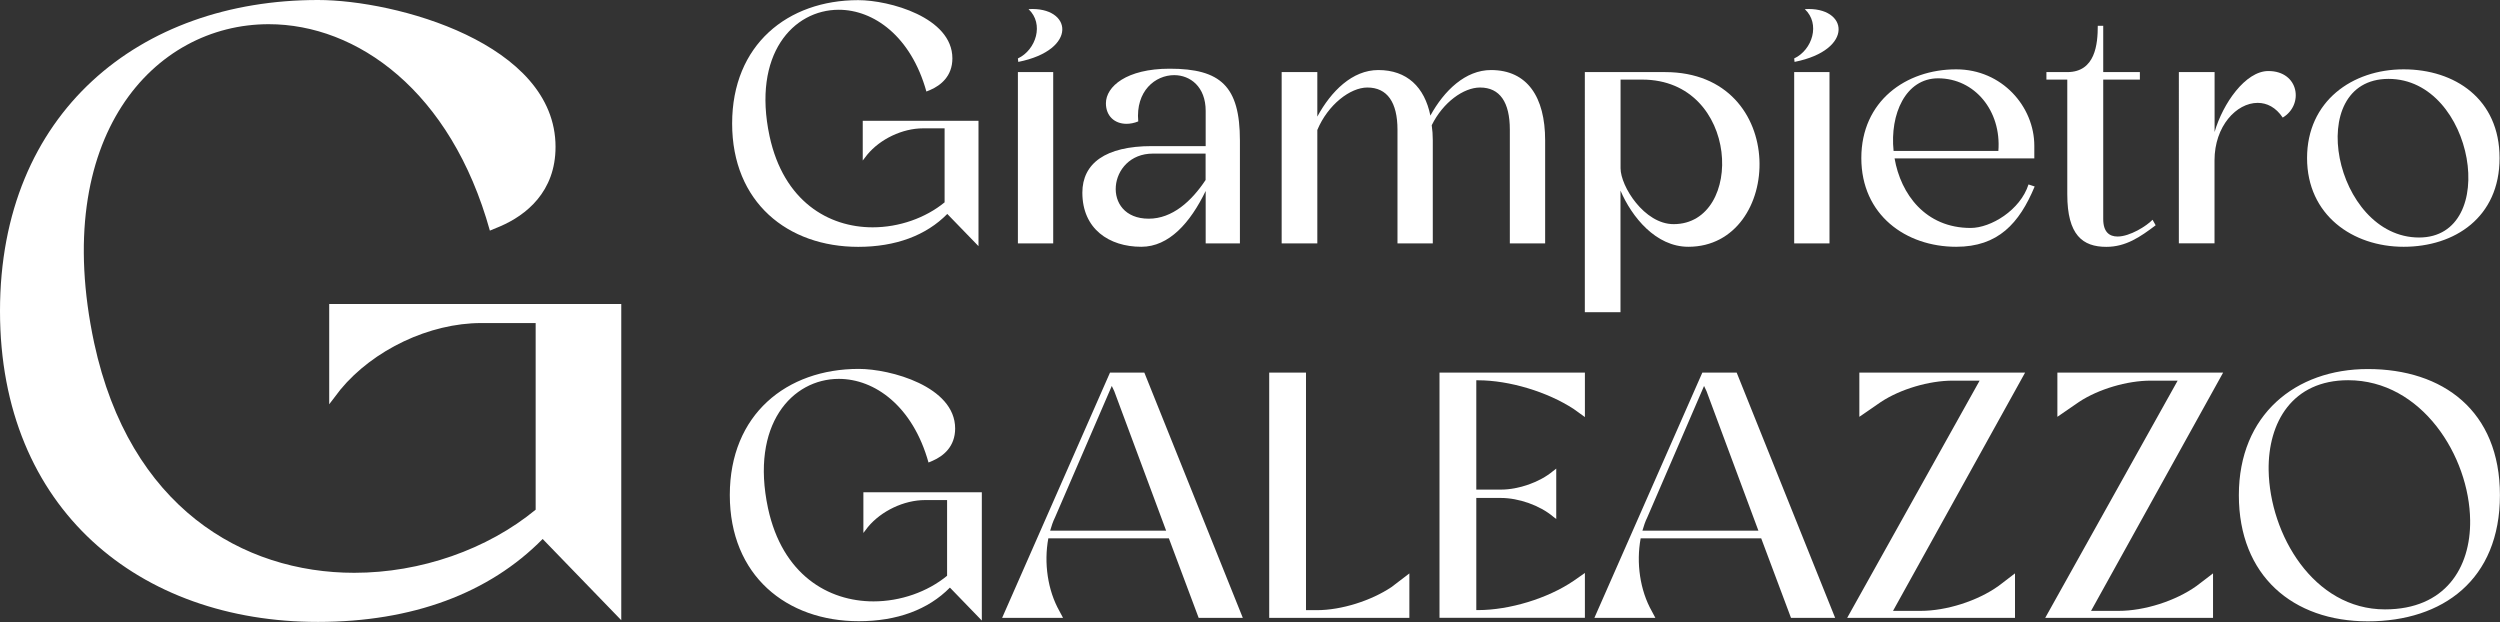 <?xml version="1.0" encoding="UTF-8"?><svg id="Livello_1" xmlns="http://www.w3.org/2000/svg" viewBox="0 0 353.35 87.92"><rect x="0" y="0" width="353.35" height="87.92" fill="#333333" stroke="none"/><defs><style>.cls-1{fill:#fff;}</style></defs><path class="cls-1" d="m130.94,12.95c-2.18-7.84-7.46-11.57-12.39-11.57-6.44,0-12.25,6.29-9.78,17.87,1.99,9.2,8.33,12.88,14.57,12.88,3.73,0,7.46-1.31,10.17-3.53v-10.46h-3.05c-2.9,0-6.05,1.5-7.89,3.73l-.63.82v-5.62h16.36v17.72l-4.41-4.55c-3,3.05-7.31,4.65-12.59,4.65-9.97,0-17.82-6.29-17.82-17.43S111.33.02,121.3.02c4.36,0,13.31,2.42,13.31,8.23,0,2.52-1.65,3.82-3.1,4.45l-.58.24Z"/><path class="cls-1" d="m143.92,8.74l-.05-.48c2.57-1.21,3.73-4.89,1.5-6.97,6.15-.39,7.07,5.76-1.45,7.46Zm4.94,1.45v24.21h-4.99V10.19h4.99Z"/><path class="cls-1" d="m159.22,17.5c-1.69,0-2.91-1.11-2.91-2.9,0-2.37,2.91-4.89,9.01-4.89,7.21,0,9.93,2.47,9.93,10.17v14.52h-4.84v-7.41c-2.18,4.5-5.18,7.89-9.1,7.89-4.55,0-8.33-2.52-8.33-7.65,0-4.12,3.24-6.58,9.83-6.58h7.6v-4.99c0-3.39-2.18-5.04-4.45-5.04-2.66,0-5.47,2.23-5.08,6.54-.58.24-1.16.34-1.65.34Zm11.18,4.21h-7.46c-6.39,0-7.36,9.2-.58,9.2,3.34,0,6.05-2.47,8.04-5.47v-3.73Z"/><path class="cls-1" d="m186.19,10.19v6.29c1.94-3.58,4.94-6.58,8.62-6.58,4.07,0,6.54,2.42,7.36,6.44,1.94-3.53,4.94-6.44,8.57-6.44,5.13,0,7.65,3.82,7.65,9.93v14.57h-4.99v-16.07c0-3.87-1.4-5.96-4.21-5.96-2.32,0-5.23,2.08-6.83,5.33.1.68.15,1.4.15,2.13v14.57h-4.99v-16.07c0-3.87-1.45-5.96-4.26-5.96-2.42,0-5.57,2.42-7.07,6v16.03h-5.04V10.19h5.04Z"/><path class="cls-1" d="m224.01,10.19h11.33c17.72,0,16.75,24.69,3.29,24.69-4.6,0-7.99-4.21-9.59-7.94v17.19h-5.04V10.19Zm5.04,13.6c0,2.52,3.34,7.89,7.5,7.89,10.07,0,9.44-20.43-4.45-20.43h-3.05v12.54Z"/><path class="cls-1" d="m253.64,8.74l-.05-.48c2.57-1.21,3.73-4.89,1.5-6.97,6.15-.39,7.07,5.76-1.45,7.46Zm4.94,1.45v24.21h-4.99V10.19h4.99Z"/><path class="cls-1" d="m287.58,26.36c-2.18,5.23-5.18,8.52-11.09,8.52-7.12,0-13.41-4.5-13.41-12.54s6.29-12.54,13.41-12.54c6.49,0,11.04,5.28,11.04,10.8v1.79h-19.75c.87,5.04,4.36,9.83,10.75,9.83,2.86,0,7.02-2.52,8.18-6.15l.87.29Zm-5.13-5.03c.44-5.66-3.34-10.26-8.52-10.26-4.6,0-6.83,5.08-6.29,10.26h14.82Z"/><path class="cls-1" d="m299.3,33.43c1.74,0,4.12-1.5,4.94-2.37l.44.78c-2.18,1.65-4.21,3.05-6.97,3.05-3.34,0-5.52-1.65-5.52-7.41V11.25h-2.95v-1.06h2.95c3.97,0,4.31-3.97,4.31-6.54h.77v6.54h5.18v1.06h-5.18v19.71c0,1.84.87,2.47,2.03,2.47Z"/><path class="cls-1" d="m307.97,10.19h5.04v8.47c1.16-4.02,4.36-8.62,7.6-8.62,4.36,0,5.04,4.79,2.03,6.58-.97-1.45-2.23-2.08-3.54-2.08-3,0-6.1,3.29-6.1,8.13v11.72h-5.04V10.19Z"/><path class="cls-1" d="m339.73,9.8c7.21,0,13.56,4.16,13.56,12.54s-6.34,12.54-13.56,12.54-13.65-4.5-13.65-12.54,6.39-12.54,13.65-12.54Zm2.18,23.77c11.52,0,7.84-22.42-4.31-22.42s-7.7,22.42,4.31,22.42Z"/><path class="cls-1" d="m131.24,65.39c-2.23-8.02-7.63-11.84-12.68-11.84-6.59,0-12.53,6.44-10.01,18.28,2.03,9.41,8.52,13.17,14.91,13.17,3.81,0,7.63-1.34,10.4-3.62v-10.7h-3.12c-2.97,0-6.19,1.54-8.07,3.81l-.64.84v-5.75h16.74v18.13l-4.51-4.66c-3.07,3.12-7.48,4.75-12.88,4.75-10.2,0-18.23-6.44-18.23-17.83s8.02-17.83,18.23-17.83c4.46,0,13.62,2.48,13.62,8.42,0,2.58-1.68,3.91-3.17,4.56l-.59.25Z"/><path class="cls-1" d="m150.26,87.33h-8.62l15.25-34.67h4.85l13.92,34.67h-6.24l-4.21-11.24h-17.04c-.64,3.47-.1,7.33,1.58,10.3l.5.94Zm14.56-12.33l-7.33-19.71-.35-.74-8.02,18.57c-.3.59-.5,1.24-.69,1.88h16.39Z"/><path class="cls-1" d="m199.2,81.04v6.29h-19.81v-34.67h5.2v33.58h1.54c3.47,0,7.68-1.34,10.55-3.27l2.53-1.93Z"/><path class="cls-1" d="m203.46,52.66h20.55v6.29l-1.58-1.14c-3.71-2.43-9.11-4.06-13.52-4.06h-.25v15.45h3.47c2.53,0,5.5-1.04,7.38-2.62l.45-.35v7.13l-.45-.35c-1.88-1.58-4.85-2.63-7.38-2.63h-3.47v15.85h.25c4.41,0,9.81-1.63,13.47-4.11l1.63-1.14v6.34h-20.55v-34.67Z"/><path class="cls-1" d="m233.97,87.33h-8.62l15.26-34.67h4.85l13.92,34.67h-6.24l-4.21-11.24h-17.04c-.64,3.47-.1,7.33,1.58,10.3l.5.94Zm14.56-12.33l-7.33-19.71-.35-.74-8.02,18.57c-.3.59-.5,1.24-.69,1.88h16.39Z"/><path class="cls-1" d="m262.8,58.9v-6.24h23.43l-18.67,33.68h3.91c3.62,0,8.02-1.39,11-3.52l2.33-1.78v6.29h-23.72l18.72-33.53h-3.81c-3.32,0-7.38,1.19-10.15,3.02l-3.02,2.08Z"/><path class="cls-1" d="m290.79,58.9v-6.24h23.43l-18.67,33.68h3.91c3.62,0,8.02-1.39,11-3.52l2.33-1.78v6.29h-23.72l18.72-33.53h-3.81c-3.32,0-7.38,1.19-10.15,3.02l-3.02,2.08Z"/><path class="cls-1" d="m334.67,52.16c10.6,0,18.67,5.89,18.67,17.83s-8.07,17.83-18.67,17.83-18.23-6.44-18.23-17.83,8.02-17.83,18.23-17.83Zm-14.02,14.31c.15,9.06,6.34,19.66,16.44,19.66,8.52,0,12.13-5.89,12.04-12.58-.1-9.06-6.83-19.81-17.24-19.81-7.88,0-11.34,5.94-11.24,12.73Z"/><path class="cls-1" d="m69.24,32.6C63.74,12.82,50.43,3.42,37.98,3.42c-16.24,0-30.9,15.88-24.67,45.06,5.01,23.2,21,32.48,36.76,32.48,9.4,0,18.81-3.3,25.64-8.92v-26.38h-7.69c-7.33,0-15.26,3.79-19.9,9.4l-1.59,2.08v-14.17h41.28v44.69l-11.11-11.48c-7.57,7.69-18.44,11.72-31.75,11.72C19.78,87.92,0,72.05,0,43.96S19.78,0,44.94,0c10.99,0,33.58,6.11,33.58,20.76,0,6.35-4.15,9.65-7.82,11.23l-1.47.61Z"/></svg>
